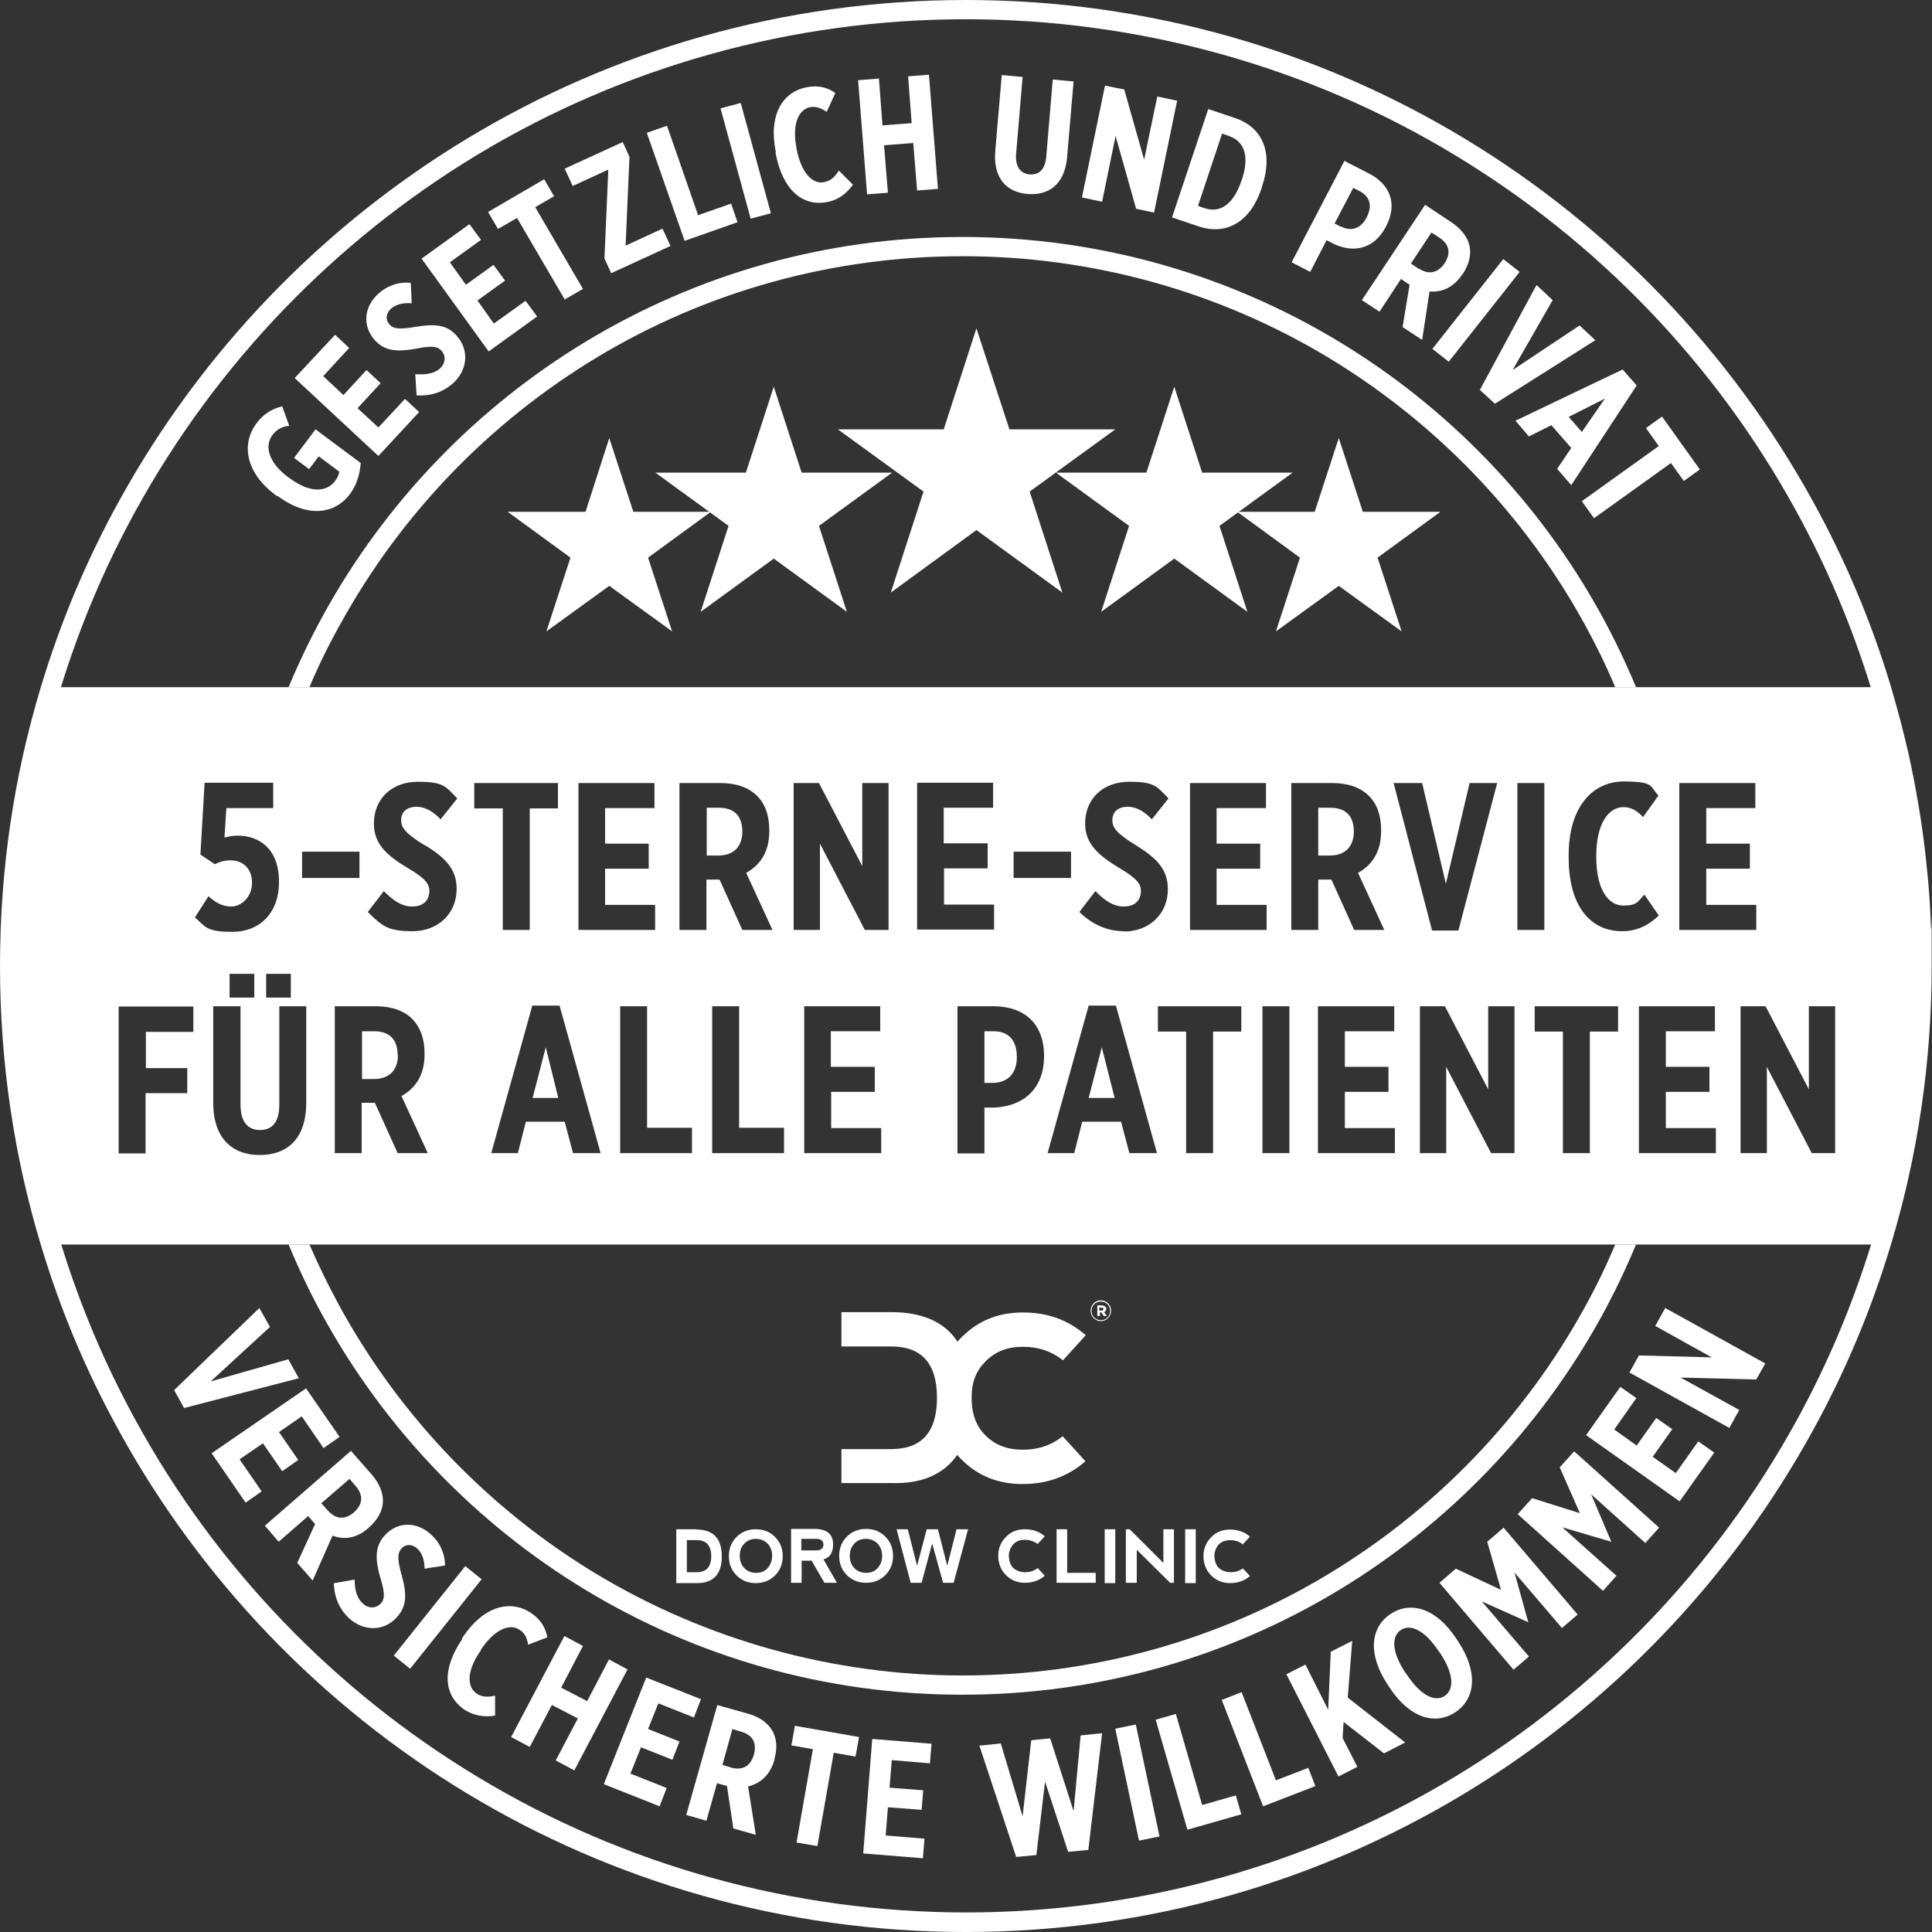 <svg xmlns="http://www.w3.org/2000/svg" id="Ebene_2" version="1.1" viewBox="0 0 602.5 602.5"><rect x="0" y="0" width="602.5" height="602.5" fill="#333333" stroke="none"/><defs><style> .st0 { fill: #fff; } </style></defs><g id="Ebene_1-2"><g><g><polygon class="st0" points="304.5 102.4 314.8 133.9 347.8 133.9 321.1 153.3 331.3 184.8 304.5 165.3 277.8 184.8 288 153.3 261.3 133.9 294.3 133.9 304.5 102.4"></polygon><polygon class="st0" points="366.2 120.6 374.9 147.4 403.1 147.4 380.3 164 389 190.8 366.2 174.2 343.4 190.8 352.1 164 329.3 147.4 357.5 147.4 366.2 120.6"></polygon><polygon class="st0" points="417.5 136.6 425 159.6 449.2 159.6 429.6 173.9 437.1 196.9 417.5 182.7 397.9 196.9 405.4 173.9 385.8 159.6 410 159.6 417.5 136.6"></polygon><polygon class="st0" points="241.3 120.6 232.6 147.4 204.4 147.4 227.2 164 218.5 190.8 241.3 174.2 264.1 190.8 255.4 164 278.2 147.4 250 147.4 241.3 120.6"></polygon><polygon class="st0" points="190 136.6 182.6 159.6 158.3 159.6 177.9 173.9 170.4 196.9 190 182.7 209.6 196.9 202.1 173.9 221.7 159.6 197.5 159.6 190 136.6"></polygon></g><path class="st0" d="M503.7,388.1c-2.8,6.7-6,13.3-9.5,19.6-18.8,34.2-46.4,62.9-79.8,83.1-34.4,20.8-73.9,31.7-114.2,31.7s-79.9-11-114.3-31.7c-33.4-20.2-61-48.9-79.8-83.1-3.5-6.4-6.7-12.9-9.6-19.6h-6.5c3.2,7.7,6.8,15.3,10.8,22.5,38.7,70.3,113.4,117.9,199.3,117.9s160.6-47.6,199.3-117.9c4-7.3,7.6-14.8,10.8-22.5h-6.5ZM106.1,194.7c18.8-34.2,46.4-62.9,79.8-83.1,34.4-20.8,73.9-31.7,114.3-31.7s79.9,11,114.2,31.7c33.4,20.2,61,48.9,79.8,83.1,3.5,6.4,6.7,12.9,9.5,19.6h6.5c-3.2-7.7-6.8-15.2-10.8-22.5-38.6-70.3-113.4-117.9-199.3-117.9s-160.6,47.6-199.3,117.9c-4,7.3-7.6,14.8-10.8,22.5h6.5c2.8-6.7,6-13.2,9.6-19.6h0Z"></path><g><polygon class="st0" points="170.2 326.6 166.1 342.4 174.1 342.4 170.2 326.6"></polygon><path class="st0" d="M231.5,259.3h0c0-4.9-2.6-7.5-7.6-7.4h-3.5v14.9h3.6c5,0,7.5-3,7.5-7.5h0Z"></path><path class="st0" d="M414.6,251.9h-3.5v14.9h3.6c5,0,7.5-3,7.5-7.5h0c0-4.9-2.6-7.5-7.6-7.4h0Z"></path><path class="st0" d="M317.1,329.6h0c0-5.1-2.5-8.1-7.5-8h-2.6v16.1h2.5c5,0,7.6-3.2,7.6-8h0Z"></path><path class="st0" d="M602.2,289.5c-.1-3.2-.3-6.4-.5-9.6-.3-4.7-.8-9.4-1.3-14-1.2-10.4-3-20.7-5.2-30.8-1.6-6.9-3.4-13.8-5.4-20.6h0c-6.1-20.4-14.3-39.8-24.4-58.1C514.1,63.1,415,0,301.2,0S88.4,63.1,37.1,156.3c-10.1,18.3-18.3,37.8-24.4,58.1h0C4.4,241.9,0,271,0,301.2s4.4,59.4,12.7,86.9c6.1,20.4,14.3,39.8,24.4,58.1,51.2,93.2,150.3,156.3,264.1,156.3s212.9-63.1,264.1-156.3c10.1-18.3,18.3-37.8,24.4-58.1,8.3-27.5,12.7-56.7,12.7-86.9s0-7.9-.2-11.8h0ZM42.4,159.1c25.1-45.6,61.9-83.9,106.4-110.8C194.7,20.6,247.4,6,301.2,6s106.6,14.6,152.4,42.3c44.6,26.9,81.4,65.2,106.4,110.8,9.7,17.6,17.5,36.1,23.4,55.2H19c5.9-19.1,13.7-37.6,23.4-55.2ZM478.6,321.7v-7.9h26v7.9h-8.8v37.9h-8.4v-37.9h-8.8ZM473.2,290v-45.8h8.4v45.8h-8.4ZM489.2,267.6v-1c0-14.9,7.4-22.9,17.2-22.9s8.1,1.7,10.8,4.4l-4.8,6.7c-1.7-1.8-3.6-3.1-6.1-3.1-4.7,0-8.5,5.2-8.5,15.2v.3c0,10.6,4,15.2,8.4,15.2s4.5-1.2,6.6-3.4l4.5,6.5c-3.3,3.2-7,4.9-11.4,4.9-10.1,0-16.7-8-16.7-22.9h0ZM511.1,313.8h23.7v7.8h-15.3v11.1h13.6v7.8h-13.6v11.3h15.6v7.8h-24v-45.8h0ZM523.7,290v-45.8h23.7v7.8h-15.3v11.1h13.6v7.8h-13.6v11.3h15.6v7.8h-24ZM542.7,313.8h7.9l13.5,25.9v-25.9h8.2v45.8h-7.3l-14-26.9v26.9h-8.2v-45.8h0ZM431.7,290h-9.4l-7.1-15.7c0,0-.2,0-.2,0h-3.9v15.7h-8.4v-45.8h12.8c4.8,0,8.7,1.3,11.4,4,2.5,2.5,3.8,6,3.8,10.7v.4c0,6.5-3,10.6-7.2,12.9l8.2,17.8h0ZM411.1,313.8h23.7v7.8h-15.4v11.1h13.6v7.8h-13.6v11.3h15.6v7.8h-24v-45.8h0ZM434.6,244.2h8.9l7.4,31.4,7.4-31.4h8.6l-12.1,46h-8.2l-12-46h0ZM442.7,313.8h7.9l13.5,25.9v-25.9h8.2v45.8h-7.3l-14-26.9v26.9h-8.2v-45.8h0ZM361.1,321.7v-7.9h26v7.9h-8.8v37.9h-8.4v-37.9h-8.8ZM308,263v7.8h-13.6v11.3h15.6v7.8h-24v-45.8h23.7v7.8h-15.4v11.1h13.6,0ZM298.5,313.8h11.3c9.6,0,15.8,5.4,15.8,15.5h0c0,10.5-6.7,15.7-15.5,16.1h-3.1v14.3h-8.4v-45.8h0ZM316.1,273.8v-8.2h17.9v8.2h-17.9ZM339.5,313.6h8.5l12.8,46h-8.6l-2.6-9.8h-12.1l-2.5,9.8h-8.3l12.8-46h0ZM350.6,290.4c-4.5,0-9.4-1.5-14-6l5-6.5c2,2,5,4.8,8.8,4.8s5.4-2.2,5.4-4.9h0c0-2-1.1-3.8-6.4-6.9-7-4.2-11-7.8-11-14.1h0c0-7.7,5.6-13,13.7-13s8.6,1.4,12.3,5.2l-5.2,6.5c-1.7-1.8-4.3-3.9-7.5-3.9s-4.8,1.7-4.8,4.2h0c0,2.2,1.1,4,7.5,7.9,6.6,4.1,9.8,7.6,9.8,13.6h0c0,7.9-6,13.2-13.7,13.2h0ZM371.1,290v-45.8h23.7v7.8h-15.4v11.1h13.6v7.8h-13.6v11.3h15.6v7.8h-24,0ZM393.7,313.8h8.4v45.8h-8.4v-45.8ZM272.8,332.7v7.8h-13.6v11.3h15.6v7.8h-24v-45.8h23.7v7.8h-15.4v11.1h13.6,0ZM269.7,290l-14-26.9v26.9h-8.2v-45.8h7.9l13.5,25.9v-25.9h8.2v45.8h-7.3ZM147.9,252.1v-7.9h26.1v7.9h-8.8v37.9h-8.4v-37.9h-8.8ZM166,313.6h8.5l12.8,46h-8.6l-2.6-9.8h-12.1l-2.5,9.8h-8.3l12.8-46ZM180.4,290v-45.8h23.7v7.8h-15.4v11.1h13.6v7.8h-13.6v11.3h15.6v7.8h-24ZM193.4,313.8h8.4v37.9h14v7.9h-22.4v-45.8ZM211.9,290v-45.8h12.8c4.8,0,8.7,1.3,11.4,4,2.5,2.5,3.8,6,3.8,10.7v.4c0,6.5-3,10.6-7.2,12.9l8.2,17.8h-9.4l-7.1-15.7c0,0-.2,0-.2,0h-3.9v15.7h-8.4ZM222.1,313.8h8.4v37.9h14v7.9h-22.4v-45.8h0ZM132.6,263.6c6.6,4.1,9.8,7.6,9.8,13.6h0c0,7.9-6,13.2-13.7,13.2s-9.4-1.5-14-6l5-6.5c2,2,5,4.8,8.8,4.8s5.4-2.2,5.4-4.9h0c0-2-1.1-3.8-6.4-6.9-7.1-4.2-10.9-7.8-10.9-14.1h0c0-7.7,5.6-13,13.7-13s8.6,1.4,12.3,5.2l-5.2,6.5c-1.7-1.8-4.3-3.9-7.5-3.9s-4.8,1.7-4.8,4.2h0c0,2.2,1.1,4,7.5,7.9h0ZM71.8,268.3c-1.8,0-3.4.5-4.8,1.2l-4.5-3,1.3-22.4h21.4v7.9h-14.6l-.6,9.2c1.2-.3,2.4-.6,4.2-.6,6.5,0,12.8,4,12.8,14.3v.2c0,9.8-6.2,15.5-14.5,15.5s-8.4-1.6-11.7-4.5l4.2-6.6c2.3,2,4.3,3.2,7.2,3.2s6.4-2.8,6.4-7.4h0c0-4.6-3-7-6.7-7h0ZM90.7,303.7v7.4h-7.7v-7.4h7.7ZM79.3,303.7v7.4h-7.7v-7.4h7.7ZM66.6,313.8h8.4v30.6c0,5.5,2.3,8,6.1,8s6-2.5,6-7.9v-30.7h8.4v30.1c0,11.1-5.8,16.3-14.5,16.3s-14.5-5.4-14.5-16.2v-30.2h0ZM94.2,273.8v-8.2h17.9v8.2h-17.9ZM104.4,313.8h12.8c4.8,0,8.7,1.3,11.4,4,2.4,2.5,3.8,6,3.8,10.7v.4c0,6.5-3,10.6-7.2,12.9l8.2,17.8h-9.4l-7.1-15.7c0,0-.2,0-.2,0h-3.9v15.7h-8.4v-45.8h0ZM58.4,333v7.9h-13v18.8h-8.4v-45.8h23.3v7.9h-14.8v11.3h13ZM560.1,443.3c-25.1,45.6-61.9,83.9-106.4,110.8-45.9,27.7-98.5,42.3-152.4,42.3s-106.6-14.6-152.4-42.3c-44.6-26.9-81.4-65.2-106.4-110.8-9.7-17.6-17.5-36.1-23.4-55.2h564.4c-5.9,19.1-13.7,37.6-23.4,55.2h0Z"></path><polygon class="st0" points="343.6 326.6 339.5 342.4 347.6 342.4 343.6 326.6"></polygon><path class="st0" d="M124,329h0c0-4.9-2.6-7.5-7.6-7.4h-3.5v14.9h3.7c5,0,7.5-3,7.5-7.5h0Z"></path></g><g><path class="st0" d="M86.3,154.7l-.6-.5c-8.8-6.6-10.7-15.5-5.7-22.2,2-2.7,4.5-4.4,8-5.3l2.2,6.1c-1.5.1-3.6.7-5.2,2.8-2.7,3.6-1.1,8.7,4.7,13.1l.6.4c6.7,5,11.7,4.2,14.2.9.8-1.1,1.2-2,1.3-2.9l-6.4-4.8-3,4-4.7-3.5,6.7-8.9,14.1,10.5c-.3,3.2-1,6.4-3.3,9.6-4.7,6.3-13.2,7.7-22.7.6h0Z"></path><path class="st0" d="M91.9,117.9l12.6-13.5,4.4,4.1-8.1,8.8,6.3,5.9,7.2-7.8,4.4,4.1-7.2,7.8,6.5,6,8.3-8.9,4.4,4.1-12.7,13.7-26.1-24.3h0Z"></path><path class="st0" d="M129.9,123.1l-.4-6.4c2.2.1,5.4.2,7.6-1.7,1.9-1.7,2-4,.6-5.6h0c-1-1.2-2.6-1.7-7.2-.8-6.3,1.2-10.4,1.1-13.7-2.6h0c-3.9-4.5-3.3-10.5,1.4-14.6,2.3-2,5.7-3.6,9.9-3.2l.3,6.4c-1.9-.2-4.5,0-6.4,1.6-1.6,1.4-1.9,3.4-.6,4.9h0c1.1,1.3,2.6,1.8,8.4.8,6-1,9.7-.6,12.7,2.9h0c4,4.6,3.2,10.8-1.3,14.8-2.6,2.3-6.3,4-11.3,3.7h0Z"></path><path class="st0" d="M131.4,80.7l15-10.8,3.6,4.9-9.7,7,5,7,8.6-6.2,3.6,4.9-8.6,6.2,5.1,7.2,9.9-7.1,3.6,4.9-15.1,10.9-20.9-28.9h0Z"></path><path class="st0" d="M161.2,68l-5.9,3.4-3.1-5.3,17.5-10.2,3.1,5.3-5.9,3.4,14.9,25.5-5.7,3.3-14.9-25.5h0Z"></path><path class="st0" d="M188.5,80.6l1.2-27.7-11.1,5.1-2.5-5.4,18.1-8.3,2.1,4.6-1.2,27.7,11.5-5.3,2.5,5.4-18.5,8.5-2.1-4.6h0Z"></path><path class="st0" d="M201.8,41.4l6.2-2.2,9.7,27.9,10.3-3.6,2,5.8-16.5,5.8-11.8-33.7h0Z"></path><path class="st0" d="M224.7,33.8l6.3-1.7,9.4,34.4-6.3,1.7s-9.4-34.4-9.4-34.4Z"></path><path class="st0" d="M241.9,48v-.8c-2.3-11.4,2.2-18.6,9.7-20,3.7-.7,6.5.1,8.9,1.8l-2.7,5.9c-1.6-1.1-3.2-1.8-5.1-1.5-3.6.7-5.8,5.2-4.3,12.8v.2c1.6,8.1,5.3,11.1,8.6,10.4,2.1-.4,3.3-1.6,4.6-3.6l4.4,4.4c-2.1,2.9-4.7,4.8-8,5.4-7.7,1.5-13.9-3.7-16.1-15.1h0Z"></path><path class="st0" d="M267.6,25l6.5-.5,1.1,14.6,9.1-.7-1.1-14.6,6.5-.5,2.8,35.6-6.5.5-1.2-14.8-9.1.7,1.2,14.8-6.5.5-2.8-35.6h0Z"></path><path class="st0" d="M310.4,46.8l2-23.4,6.5.6-2,23.7c-.4,4.3,1.3,6.4,4.2,6.7,2.9.2,4.9-1.5,5.2-5.8l2-23.8,6.5.6-2,23.4c-.7,8.6-5.6,12.2-12.3,11.7s-10.9-5.1-10.1-13.6h0Z"></path><path class="st0" d="M344.6,26.7l6,1.2,6.2,21.9,4.1-19.7,6.2,1.3-7.2,34.9-5.6-1.2-6.4-22.7-4.2,20.5-6.3-1.3,7.2-34.9h0Z"></path><path class="st0" d="M376.8,34l8.3,2.8c8.7,2.9,12,10.8,8.5,21.3l-.2.7c-3.5,10.4-10.9,14.7-19.6,11.8l-8.3-2.8s11.3-33.8,11.3-33.8ZM381.1,41.7l-7.5,22.5,2,.7c4.6,1.6,8.9-.8,11.5-8.4l.2-.5c2.5-7.6.6-12-4.1-13.6l-2-.7h0Z"></path><path class="st0" d="M419.1,50.1l7.8,4c6.6,3.4,9,9.4,5.4,16.4h0c-3.7,7.3-10.3,8.5-16.5,5.5l-2.1-1.1-5.1,9.9-5.8-3,16.5-31.7h0ZM418.1,70.6c3.5,1.8,6.4.5,8.1-2.8h0c1.8-3.5,1.2-6.5-2.4-8.3l-1.8-.9-5.8,11.1,1.7.9h0Z"></path><path class="st0" d="M444.3,63.8l8.3,5.5c3.1,2.1,5.1,4.6,5.7,7.5.5,2.7-.1,5.5-2.1,8.6l-.2.2c-2.8,4.2-6.5,5.6-10.2,5.3l-2.3,15.1-6.1-4,2.2-13.3c0,0-.1,0-.2,0l-2.5-1.7-6.7,10.2-5.5-3.6,19.7-29.7h0ZM442.4,83.7c3.3,2.2,6.1,1.3,8.1-1.6h0c2.1-3.2,1.5-6-1.8-8.1l-2.3-1.5-6.4,9.7,2.4,1.6h0Z"></path><path class="st0" d="M468.8,80.8l5.1,4-22.1,28-5.1-4,22.1-28h0Z"></path><path class="st0" d="M479.2,88.9l5,4.7-12.5,21.8,20.9-13.9,4.9,4.6-31.3,19.8-4.7-4.3,17.6-32.6h0Z"></path><path class="st0" d="M506,115.2l4.4,5-20.4,31.1-4.4-5.1,4.4-6.5-6.2-7.1-7,3.5-4.2-4.9,33.5-16h0ZM493.3,134.7l7.2-10.4-11.3,5.7,4.1,4.7h0Z"></path><path class="st0" d="M517.3,139.1l-4-5.6,5-3.6,11.8,16.5-5,3.6-4-5.6-24,17.2-3.8-5.3,24-17.2h0Z"></path></g><g><path class="st0" d="M80.8,407.8l3.4,6-18.5,17,24.2-6.9,3.3,5.9-35.8,9.3-3.1-5.6,26.7-25.7Z"></path><path class="st0" d="M95.4,432.9l10.5,15.2-5,3.5-6.8-9.9-7.1,4.9,6,8.7-5,3.5-6-8.7-7.3,5,6.9,10-5,3.5-10.6-15.4,29.4-20.2h0Z"></path><path class="st0" d="M109.3,452.3l6.6,7.5c2.4,2.8,3.7,5.8,3.5,8.8-.2,2.7-1.6,5.3-4.3,7.7l-.2.2c-3.8,3.4-7.8,3.7-11.2,2.4l-6.2,14-4.8-5.5,5.6-12.2c0,0-.1,0-.2-.1l-2-2.3-9.2,8-4.3-5,26.9-23.4h0ZM102.2,471c2.6,3,5.6,2.9,8.2.6h0c2.8-2.5,3-5.4.4-8.3l-1.8-2.1-8.8,7.6,1.9,2.1h0Z"></path><path class="st0" d="M104.3,493.7l6.3-1.1c0,2.2.3,5.4,2.5,7.4,1.9,1.8,4.2,1.6,5.7,0h0c1-1.1,1.4-2.8,0-7.3-1.8-6.1-2.1-10.3,1.2-13.9h0c4-4.4,10-4.4,14.6-.1,2.3,2.1,4.1,5.3,4.2,9.5l-6.4,1c0-1.9-.4-4.5-2.2-6.2-1.6-1.5-3.6-1.6-5-.1h0c-1.1,1.3-1.5,2.8.1,8.5,1.6,5.8,1.6,9.5-1.6,13h0c-4.1,4.5-10.4,4.3-14.8.3-2.6-2.4-4.6-5.9-4.8-10.9h0Z"></path><path class="st0" d="M145.1,488.4l5.1,4.1-22.3,27.9-5.1-4.1,22.3-27.9Z"></path><path class="st0" d="M144.1,510.9l.4-.6c6.5-9.6,14.8-11.5,21.1-7.3,3.1,2.1,4.5,4.6,5.1,7.6l-6,2.3c-.3-1.9-1-3.6-2.6-4.6-3-2.1-7.7-.4-12.1,6.1v.2c-4.8,6.8-4.2,11.6-1.4,13.5,1.8,1.2,3.4,1.2,5.8.7v6.2c-3.5.6-6.7,0-9.5-1.8-6.5-4.4-7.3-12.4-.8-22h0Z"></path><path class="st0" d="M176,510.2l5.8,3.1-6.8,13,8.1,4.2,6.8-13,5.8,3.1-16.6,31.5-5.8-3.1,6.9-13.1-8.1-4.2-6.9,13.1-5.8-3.1,16.6-31.5h0Z"></path><path class="st0" d="M201.4,523.1l17.2,6.8-2.2,5.7-11.1-4.4-3.2,8,9.8,3.9-2.2,5.7-9.8-3.9-3.3,8.2,11.3,4.5-2.2,5.7-17.4-6.9,13.2-33.2h0Z"></path><path class="st0" d="M223.6,531.7l9.6,2.7c3.6,1,6.2,2.8,7.7,5.4,1.3,2.4,1.6,5.3.6,8.8v.3c-1.5,4.9-4.5,7.3-8.2,8.2l2.4,15.1-7-2-2-13.3c0,0-.2,0-.2,0l-2.9-.8-3.3,11.7-6.3-1.8,9.7-34.3h0ZM227.9,551.2c3.8,1.1,6.2-.6,7.2-4h0c1-3.7-.4-6.2-4.1-7.2l-2.6-.8-3.1,11.2,2.7.8h0Z"></path><path class="st0" d="M253.6,545.5l-6.8-1.2,1.1-6.1,20,3.5-1.1,6.1-6.8-1.2-5.1,29.1-6.5-1.1,5.1-29.1h0Z"></path><path class="st0" d="M272.1,542.3l18.4,1.5-.5,6.1-11.9-1-.7,8.6,10.5.8-.5,6.1-10.5-.8-.7,8.8,12.1,1-.5,6.1-18.6-1.5,2.8-35.6h0Z"></path><path class="st0" d="M305.3,544.4l6.8-.7,6.8,22.7,2.7-23.7,5.9-.6,7.3,22.7,2.2-23.6,6.7-.7-4.3,36.4-6.3.6-7.2-21.9-2.7,22.9-6.3.6-11.5-34.8h0Z"></path><path class="st0" d="M347.8,539.1l6.4-1.3,7.4,34.9-6.4,1.3-7.4-34.9Z"></path><path class="st0" d="M360.4,536.3l6.3-1.8,8.2,28.4,10.5-3,1.7,5.9-16.8,4.8-9.9-34.3h0Z"></path><path class="st0" d="M381.1,530.1l6.1-2.4,10.7,27.5,10.1-3.9,2.2,5.7-16.3,6.3-12.9-33.2Z"></path><path class="st0" d="M401.2,522.1l5.9-3,7.1,14.1.8-18.1,6.7-3.4-1.4,17.7,17.9,14-6.6,3.4-12.6-9.8-.3,5,4.6,9-5.9,3-16.2-31.8h0Z"></path><path class="st0" d="M433.3,526.2l-.6-.9c-6.2-9.4-5.4-17.8,1-22,6.4-4.2,14.4-1.6,20.5,7.8l.6.9c6.2,9.4,5.4,17.8-1,22-6.4,4.2-14.4,1.6-20.5-7.8ZM449.1,515.5l-.4-.5c-4.5-6.8-8.9-8.6-11.8-6.7s-3.1,6.6,1.4,13.4l.4.5c4.5,6.8,8.9,8.6,11.8,6.7s3.1-6.6-1.4-13.4Z"></path><path class="st0" d="M448.9,493.6l5.1-4.4,14.1,6.6-4.3-15,5.1-4.4,23.1,27.1-4.9,4.2-14.8-17.3,4.3,15.5h0c0,0-14.5-6.5-14.5-6.5l14.7,17.2-4.8,4.1-23.1-27.1h0Z"></path><path class="st0" d="M473.3,472.2l4.5-5,14.9,4.7-6.3-14.3,4.5-5,26.5,23.8-4.3,4.8-16.9-15.2,6.3,14.8h0c0,0-15.3-4.5-15.3-4.5l16.9,15.1-4.2,4.7-26.5-23.8h0Z"></path><path class="st0" d="M494.6,447.6l10.7-15.1,5,3.5-6.9,9.8,7,5,6.1-8.6,5,3.5-6.1,8.6,7.2,5.1,7-9.9,5,3.5-10.8,15.2-29.1-20.6h0Z"></path><path class="st0" d="M508.1,428.1l3-5.4,22.7.6-17.6-9.8,3.1-5.6,31.2,17.3-2.8,5-23.6-.6,18.3,10.1-3.1,5.6-31.2-17.3h0Z"></path></g><g><path class="st0" d="M217.3,476.9h-6.4v16.8h6.4c5.2,0,7.8-2.8,7.8-8.3s-2.6-8.4-7.8-8.4M217.3,490.3h-3.1v-10h3.1c3,0,4.5,1.7,4.5,5s-1.5,5-4.5,5"></path><path class="st0" d="M235.7,476.9c-2.4,0-4.4.8-6,2.4-1.6,1.6-2.4,3.6-2.4,6s.8,4.4,2.4,6,3.6,2.4,6,2.4,4.4-.8,6-2.4c1.6-1.6,2.4-3.6,2.4-6s-.8-4.4-2.4-6-3.6-2.4-6-2.4M239.4,489c-.9,1-2.1,1.5-3.6,1.5s-2.7-.5-3.7-1.5c-.9-1-1.4-2.2-1.4-3.8s.4-2.8,1.4-3.8c.9-1,2.1-1.5,3.6-1.5s2.7.5,3.7,1.5c.9,1,1.4,2.2,1.4,3.8,0,1.5-.5,2.8-1.4,3.8"></path><path class="st0" d="M259.8,481.6c0-3.2-2-4.8-5.8-4.8h-7.3v16.8h3.3v-6.9h3.1l4,6.9h3.9l-4.2-7.3c2.1-.6,3-2.2,3-4.7h0ZM254.6,483.5h-4.7v-3.6h4.8c1.3,0,2,.6,2.1,1.7,0,1.2-.8,1.9-2.1,1.9h0Z"></path><path class="st0" d="M276.1,479.2c-1.6-1.6-3.6-2.4-6-2.4s-4.4.8-6,2.4c-1.6,1.6-2.4,3.6-2.4,6s.8,4.4,2.4,6c1.6,1.6,3.6,2.4,6,2.4s4.4-.8,6-2.4c1.6-1.6,2.4-3.6,2.4-6s-.8-4.4-2.4-6M273.7,489c-.9,1-2.1,1.5-3.6,1.5s-2.7-.5-3.7-1.5c-.9-1-1.4-2.2-1.4-3.8s.5-2.8,1.4-3.8c.9-1,2.1-1.5,3.6-1.5s2.7.5,3.7,1.5c.9,1,1.4,2.2,1.4,3.8s-.5,2.8-1.4,3.8"></path><polygon class="st0" points="284 493.6 287.4 493.6 290.7 481.3 294.1 493.6 297.4 493.6 301.9 476.9 298.3 476.9 295.4 488.3 292.5 476.9 289 476.9 286 488.3 283.1 476.9 279.6 476.9 284 493.6"></polygon><path class="st0" d="M319.7,480.2c1.4,0,2.8.5,3.9,1.3l2.2-2.4c-1.7-1.5-3.8-2.2-6.2-2.2s-4.4.8-5.9,2.4c-1.6,1.6-2.4,3.6-2.4,5.9s.8,4.4,2.4,6c1.6,1.6,3.6,2.4,5.9,2.4s4.5-.7,6.2-2.2l-2.2-2.4c-1.1.9-2.4,1.3-3.9,1.3s-2.7-.5-3.7-1.3c-.9-.9-1.3-2.1-1.4-3.7,0-1.4.5-2.6,1.3-3.6,1-1.1,2.1-1.5,3.7-1.5"></path><polygon class="st0" points="332.8 490.5 332.8 476.9 329.5 476.9 329.5 493.6 341.7 493.6 341.7 490.5 332.8 490.5"></polygon><rect class="st0" x="344.5" y="476.9" width="3.3" height="16.8"></rect><polygon class="st0" points="364.9 493.6 366.1 493.6 366.1 476.9 362.8 476.9 362.8 487.4 352.3 476.9 351.1 476.9 351.1 493.6 354.5 493.6 354.5 483.3 364.9 493.6"></polygon><rect class="st0" x="369.6" y="476.9" width="3.3" height="16.8"></rect><path class="st0" d="M383.8,490.3c-1.5,0-2.7-.5-3.7-1.3-.9-.9-1.3-2.1-1.4-3.7,0-1.4.5-2.6,1.3-3.6.9-.9,2.1-1.4,3.7-1.4s2.8.5,3.9,1.3l2.2-2.4c-1.7-1.5-3.8-2.2-6.2-2.2s-4.4.8-5.9,2.4c-1.6,1.6-2.4,3.6-2.4,5.9s.8,4.4,2.4,6c1.6,1.6,3.6,2.4,5.9,2.4s4.5-.7,6.2-2.2l-2.2-2.4c-1.1.8-2.3,1.2-3.9,1.2"></path><path class="st0" d="M298.5,453.7c.5.5.9,1.1,1.4,1.5,5.1,5.1,11.4,7.6,19,7.6s14.1-2.3,19.6-7.1l-7.1-7.8c-3.5,2.8-7.6,4.2-12.4,4.2s-8.6-1.4-11.6-4.4c-3-2.9-4.4-6.8-4.4-11.8s1.4-8.4,4.4-11.4c3-3,6.7-4.5,11.6-4.5s8.9,1.4,12.5,4.2l7.1-7.8c-5.5-4.8-11.9-7.1-19.6-7.1s-13.8,2.5-19,7.6c-.5.5-1,1-1.4,1.5-4-6.1-10.9-9.2-20.6-9.2h-15.6v10.7h15.6c9.4,0,14.2,5.3,14.2,16s-4.8,16-14.2,16h-15.6v10.6h15.6c9.7.3,16.5-2.9,20.6-8.9"></path><path class="st0" d="M340.1,408.8h0c0-1.8,1.4-3.3,3.2-3.3s3.2,1.5,3.2,3.2h0c0,1.8-1.4,3.3-3.2,3.3s-3.2-1.5-3.2-3.2M346.2,408.8h0c0-1.6-1.2-2.9-2.9-2.9s-2.9,1.3-2.9,2.9h0c0,1.6,1.2,2.9,2.9,2.9s2.9-1.3,2.9-2.9M342,407.1h1.6c.8,0,1.4.4,1.4,1.1h0c0,.5-.3.9-.7,1l.9,1.2h-1l-.7-1.1h-.5v1.1h-.8v-3.4h0ZM343.5,408.7c.4,0,.6-.1.6-.5h0c0-.3-.2-.5-.6-.4h-.7v.9h.7Z"></path></g></g></g></svg>